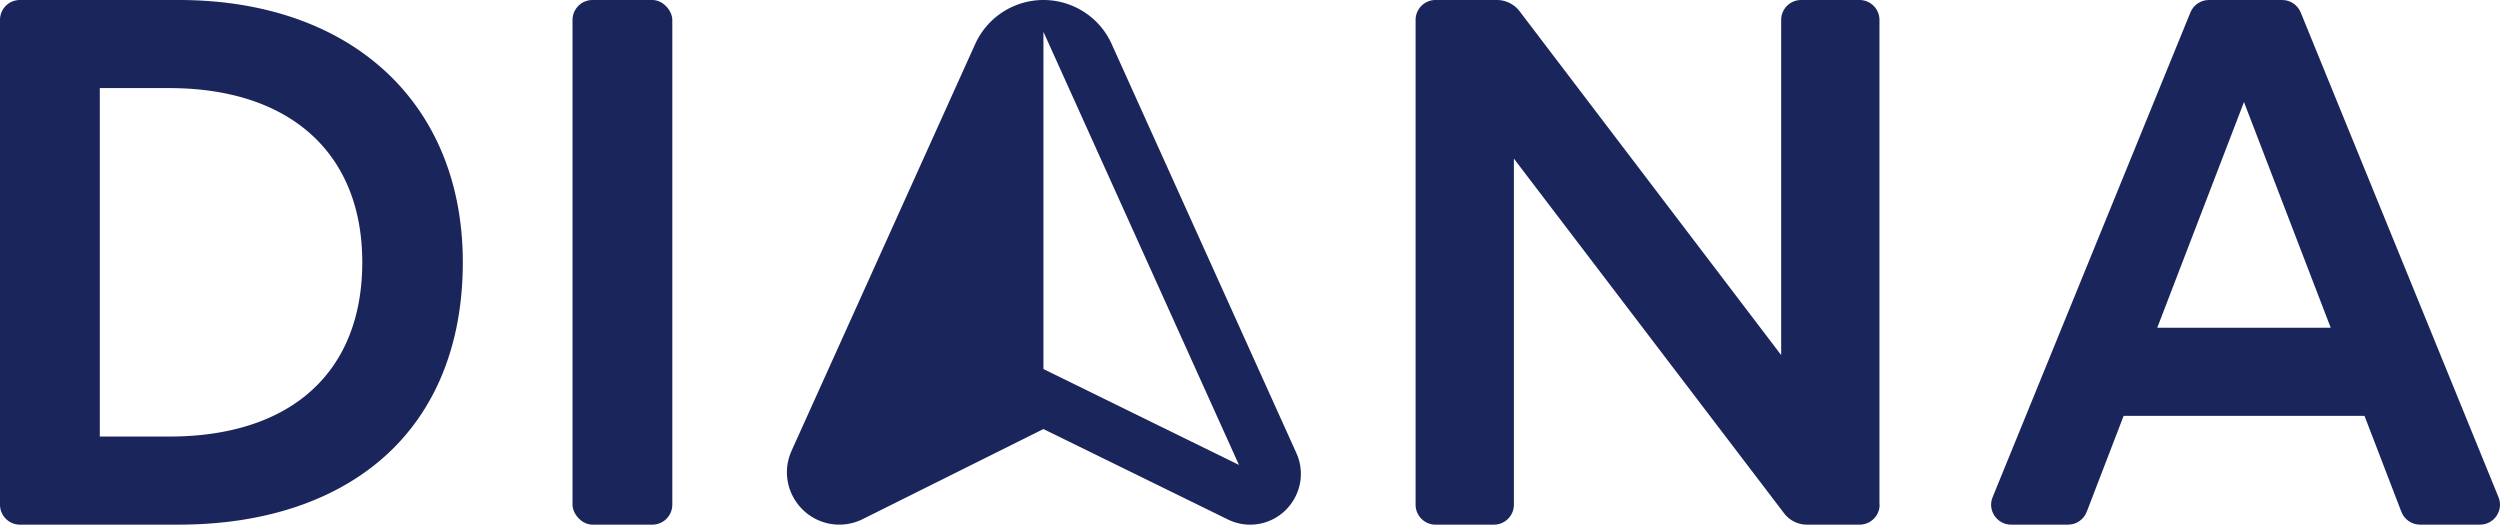 <svg xmlns="http://www.w3.org/2000/svg" id="Layer_2" viewBox="0 0 166.59 34.96"><defs><style>.cls-1{fill:#1a265b;stroke-width:0}</style></defs><g id="Layer_1-2"><path d="m157.56 27.71 2.46 6.4c.2.51.69.85 1.24.85h4c.94 0 1.59-.96 1.23-1.83L153.31.83c-.21-.5-.69-.83-1.23-.83h-4.89c-.54 0-1.03.33-1.23.83l-13.18 32.3c-.36.87.29 1.83 1.23 1.83h3.8c.55 0 1.04-.34 1.24-.85l2.46-6.4h16.07ZM149.53 6.8l5.78 15.04h-11.56l5.78-15.04Z" class="cls-1"/><rect width="6.65" height="34.96" x="38.15" class="cls-1" rx="1.33" ry="1.33"/><path d="M125.24 33.63V1.33c0-.74-.6-1.33-1.33-1.33h-3.89c-.73 0-1.33.59-1.33 1.33v22.33L101.26.75c-.36-.47-.92-.75-1.51-.75h-4.09c-.73 0-1.33.59-1.33 1.33v32.3c0 .73.59 1.33 1.33 1.33h3.89c.73 0 1.33-.59 1.33-1.33V10.57l18.01 23.64c.36.47.92.75 1.51.75h3.52c.73 0 1.33-.59 1.33-1.33ZM11.9 0H1.33C.59 0 0 .59 0 1.33v32.3c0 .73.59 1.33 1.33 1.33H11.9c5.6 0 10.32-1.54 13.64-4.46 3.47-3.05 5.3-7.55 5.3-13.02C30.84 6.86 23.41 0 11.9 0Zm-.63 29.09H6.65V5.87h4.62c8.06 0 12.87 4.34 12.87 11.61s-4.69 11.61-12.87 11.61ZM53 33.36a3.482 3.482 0 0 0 4.49 1.23l12.04-6 12.28 6.02a3.364 3.364 0 0 0 4.33-1.2c.63-.97.72-2.18.24-3.23L74.08 2.94C73.28 1.15 71.49 0 69.53 0s-3.74 1.15-4.55 2.94L52.75 30.03c-.49 1.09-.4 2.33.25 3.33ZM69.53 2.12l13.03 28.86-13.03-6.39V2.12Z" class="cls-1"/></g></svg>